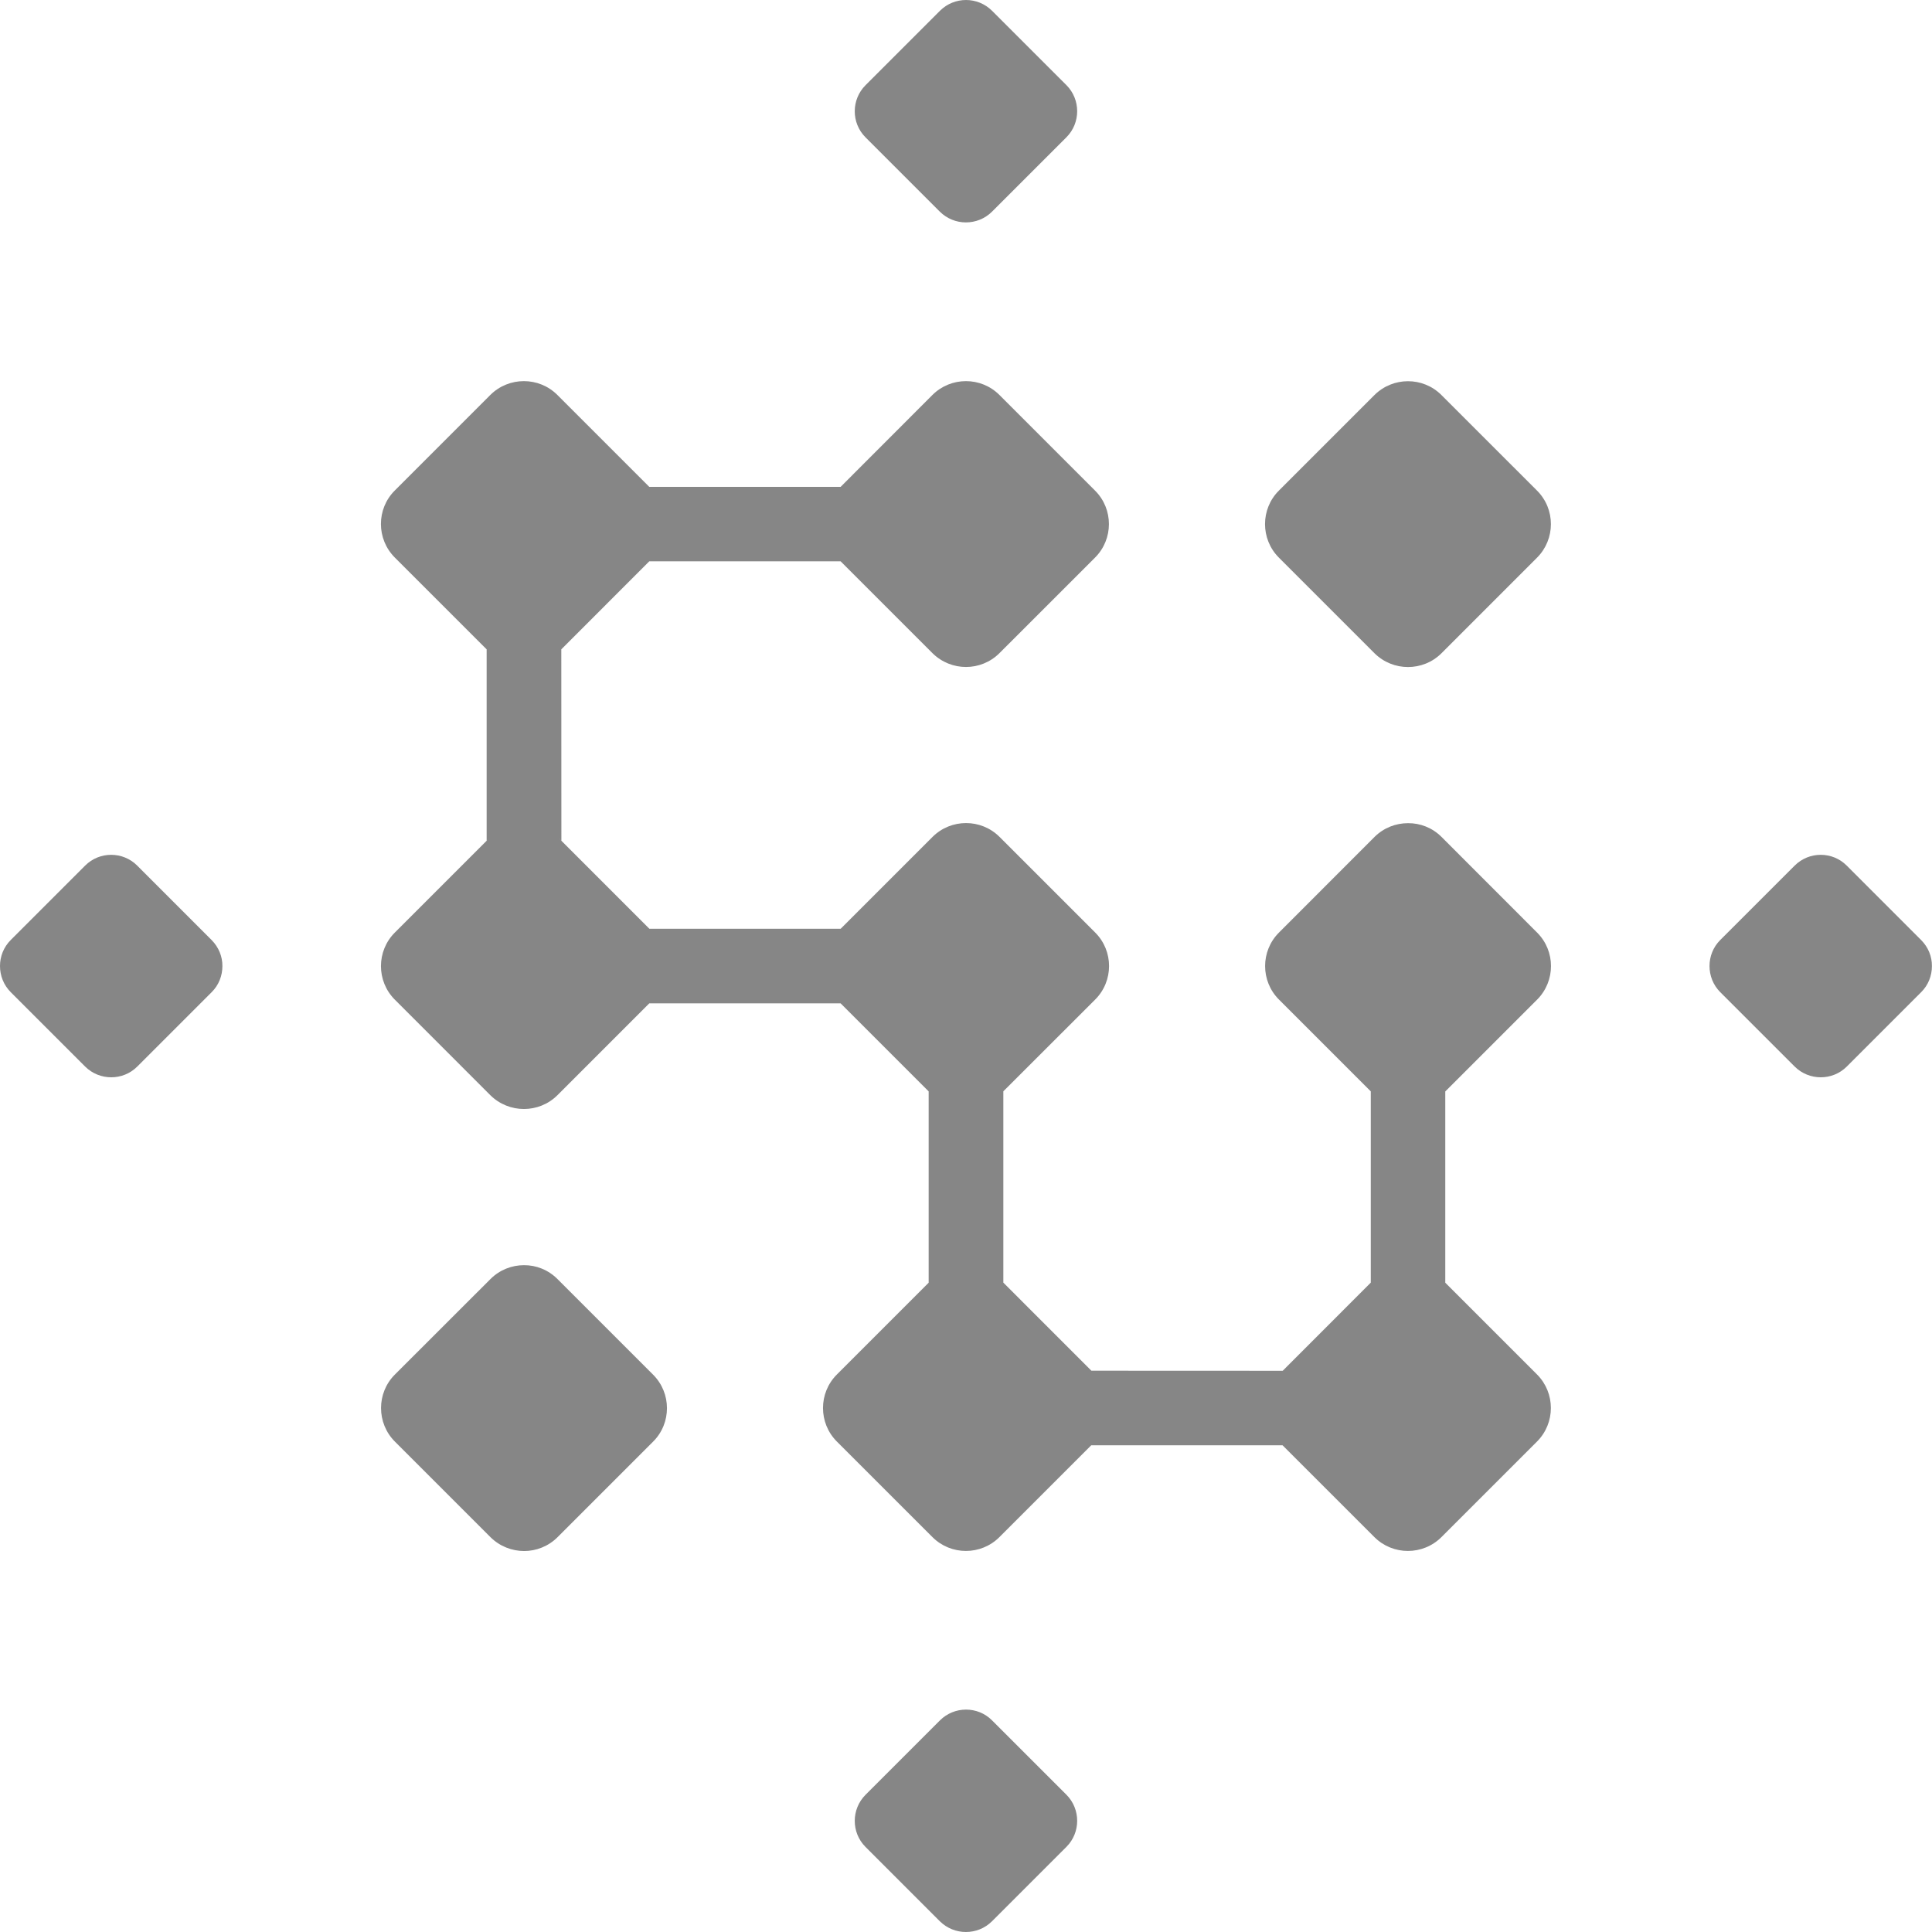 <svg width="70" height="70" viewBox="0 0 70 70" fill="none" xmlns="http://www.w3.org/2000/svg">
<path fill-rule="evenodd" clip-rule="evenodd" d="M23.525 20.337H30.457L33.784 23.664C34.121 23.998 34.561 24.166 34.999 24.166C35.439 24.166 35.879 23.998 36.213 23.664L39.677 20.201C40.346 19.532 40.346 18.442 39.674 17.774L36.211 14.31C35.876 13.976 35.439 13.809 34.999 13.809C34.558 13.809 34.118 13.976 33.784 14.31L30.457 17.64H23.525L20.195 14.31C19.526 13.642 18.437 13.642 17.765 14.31L14.302 17.774C13.633 18.442 13.636 19.532 14.305 20.201L17.632 23.527V30.46L17.771 30.323L14.305 33.789C13.636 34.458 13.636 35.547 14.302 36.216L17.765 39.68C18.102 40.014 18.543 40.181 18.983 40.181C19.423 40.181 19.863 40.014 20.198 39.68L23.525 36.353H30.457L33.647 39.543V46.475L30.32 49.802C29.652 50.471 29.652 51.56 30.32 52.229L33.784 55.692C34.453 56.361 35.542 56.361 36.211 55.692L39.537 52.366H46.47L49.797 55.692C50.465 56.361 51.557 56.361 52.226 55.692L55.69 52.229C56.358 51.56 56.358 50.471 55.692 49.802L52.365 46.475V39.546L55.695 36.216C56.361 35.547 56.364 34.458 55.692 33.789L52.229 30.323C51.895 29.989 51.457 29.822 51.017 29.825C50.577 29.825 50.139 29.989 49.802 30.323L46.339 33.789C45.67 34.458 45.67 35.547 46.339 36.216L49.666 39.543V46.472L46.475 49.666L39.543 49.663L36.353 46.472V39.54L39.68 36.216C40.351 35.547 40.351 34.455 39.68 33.787L36.216 30.323C35.547 29.654 34.458 29.654 33.787 30.323L30.46 33.65H23.527L20.201 30.323L20.34 30.46L20.337 23.527L23.525 20.337ZM14.308 52.232L17.771 55.695C18.108 56.029 18.548 56.194 18.986 56.197C19.426 56.197 19.866 56.029 20.201 55.695L23.664 52.232C24.333 51.566 24.333 50.474 23.661 49.805L20.198 46.342C19.863 46.007 19.426 45.837 18.983 45.84C18.546 45.84 18.105 46.007 17.771 46.342L14.305 49.805C13.639 50.471 13.639 51.563 14.308 52.232ZM65.024 31.363L62.329 34.057C62.067 34.319 61.939 34.659 61.939 35.001C61.939 35.344 62.067 35.687 62.329 35.949L65.024 38.643C65.545 39.161 66.392 39.164 66.913 38.643L69.607 35.949C69.869 35.69 69.997 35.347 69.997 35.004C70 34.661 69.869 34.322 69.607 34.06L66.913 31.365C66.394 30.841 65.545 30.841 65.024 31.363ZM3.084 31.363L0.39 34.057C0.128 34.319 0 34.659 0 35.001C0 35.344 0.128 35.687 0.39 35.949L3.084 38.643C3.605 39.161 4.453 39.164 4.974 38.643L7.668 35.949C7.93 35.69 8.058 35.347 8.058 35.004C8.061 34.661 7.927 34.322 7.668 34.06L4.974 31.365C4.453 30.841 3.603 30.841 3.084 31.363ZM31.357 4.974L34.051 7.668C34.313 7.927 34.653 8.058 34.996 8.058C35.339 8.058 35.681 7.93 35.943 7.668L38.638 4.974C39.158 4.455 39.158 3.605 38.638 3.084L35.943 0.39C35.684 0.131 35.341 0 35.001 0C34.659 0 34.316 0.131 34.057 0.39L31.363 3.084C30.839 3.605 30.839 4.455 31.357 4.974ZM31.357 66.916L34.051 69.61C34.313 69.869 34.653 70 34.996 70C35.339 70 35.681 69.872 35.943 69.61L38.638 66.916C39.158 66.397 39.158 65.547 38.638 65.026L35.943 62.332C35.684 62.07 35.341 61.942 35.001 61.942C34.659 61.942 34.316 62.073 34.057 62.332L31.363 65.026C30.839 65.547 30.839 66.397 31.357 66.916ZM46.336 20.203L49.799 23.667C50.136 24.001 50.577 24.168 51.014 24.168C51.455 24.168 51.895 24.001 52.229 23.667L55.692 20.203C56.358 19.535 56.361 18.445 55.69 17.776L52.226 14.313C51.892 13.979 51.455 13.812 51.014 13.812C50.574 13.812 50.136 13.979 49.799 14.313L46.336 17.776C45.667 18.442 45.667 19.535 46.336 20.203Z" fill="#868686"/>
</svg>
